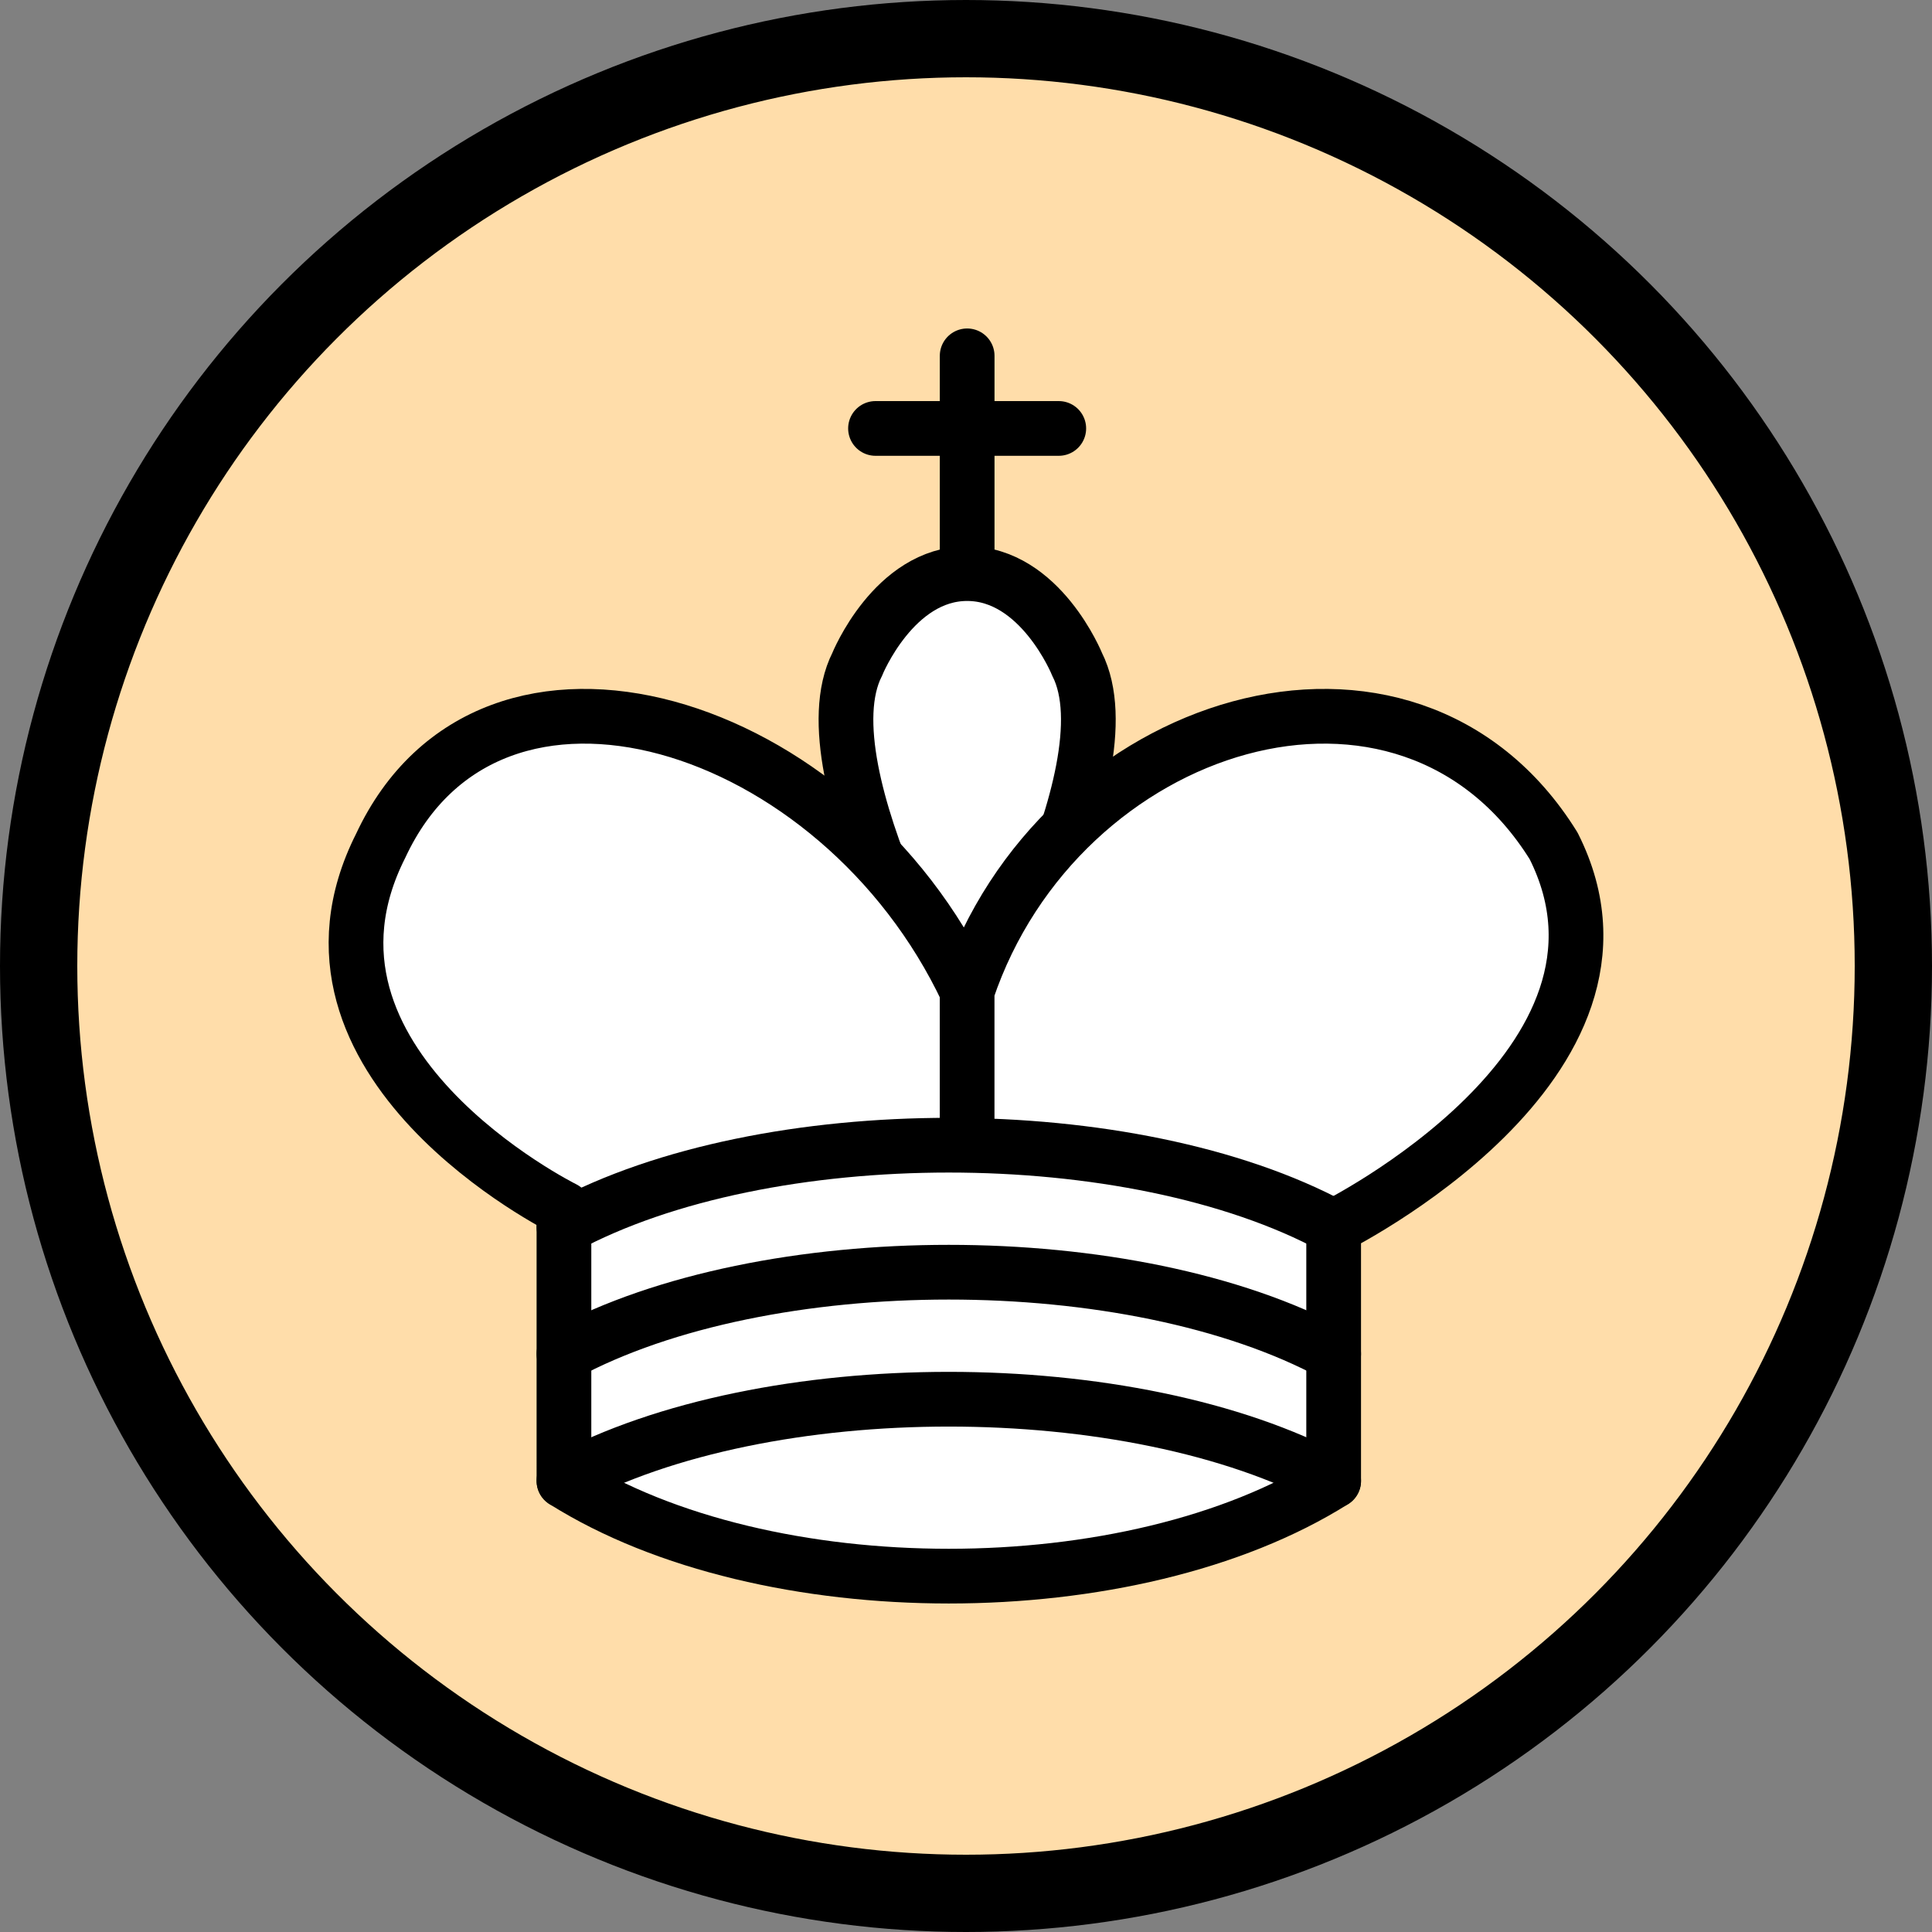 <?xml version="1.0" encoding="UTF-8"?>
<svg version="1.1" viewBox="0 0 50 50" xmlns="http://www.w3.org/2000/svg">
  <rect x="0" y="0" width="50" height="50" fill="#808080" stroke="none"/>
  <title>King</title>
  <g stroke="#000">
    <circle cx="25" cy="25" r="24" fill="#fda" stroke-width="2"/>
    <g stroke-width="1.416">
      <path d="m25.03 14.497v-5.288" fill="none" stroke-linecap="round"/>
      <path d="m22.658 11.088h4.743" fill="none" stroke-linecap="round"/>
      <path d="m25.03 27.055s4.269-7.044 2.846-9.862c0 0-0.949-2.348-2.846-2.348s-2.846 2.348-2.846 2.348c-1.423 2.818 2.846 9.862 2.846 9.862" fill="#fff"/>
      <path d="m14.595 38.325c5.217 3.287 14.703 3.287 19.92 0v-6.574s8.537-4.226 5.691-9.862c-3.794-6.105-12.806-3.287-15.177 3.757v3.287-3.287c-3.32-7.044-12.332-9.862-15.177-3.757-2.846 5.635 4.743 9.392 4.743 9.392z" fill="#fff" stroke-linecap="round" stroke-linejoin="round"/>
    </g>
  </g>
  <g fill="none" stroke="#000" stroke-linecap="round" stroke-linejoin="round" stroke-width="1.416">
    <path d="m14.595 31.751c5.217-2.818 14.703-2.818 19.92 0"/>
    <path d="m14.595 35.038c5.217-2.818 14.703-2.818 19.92 0"/>
    <path d="m14.595 38.325c5.217-2.818 14.703-2.818 19.92 0"/>
  </g>
</svg>

